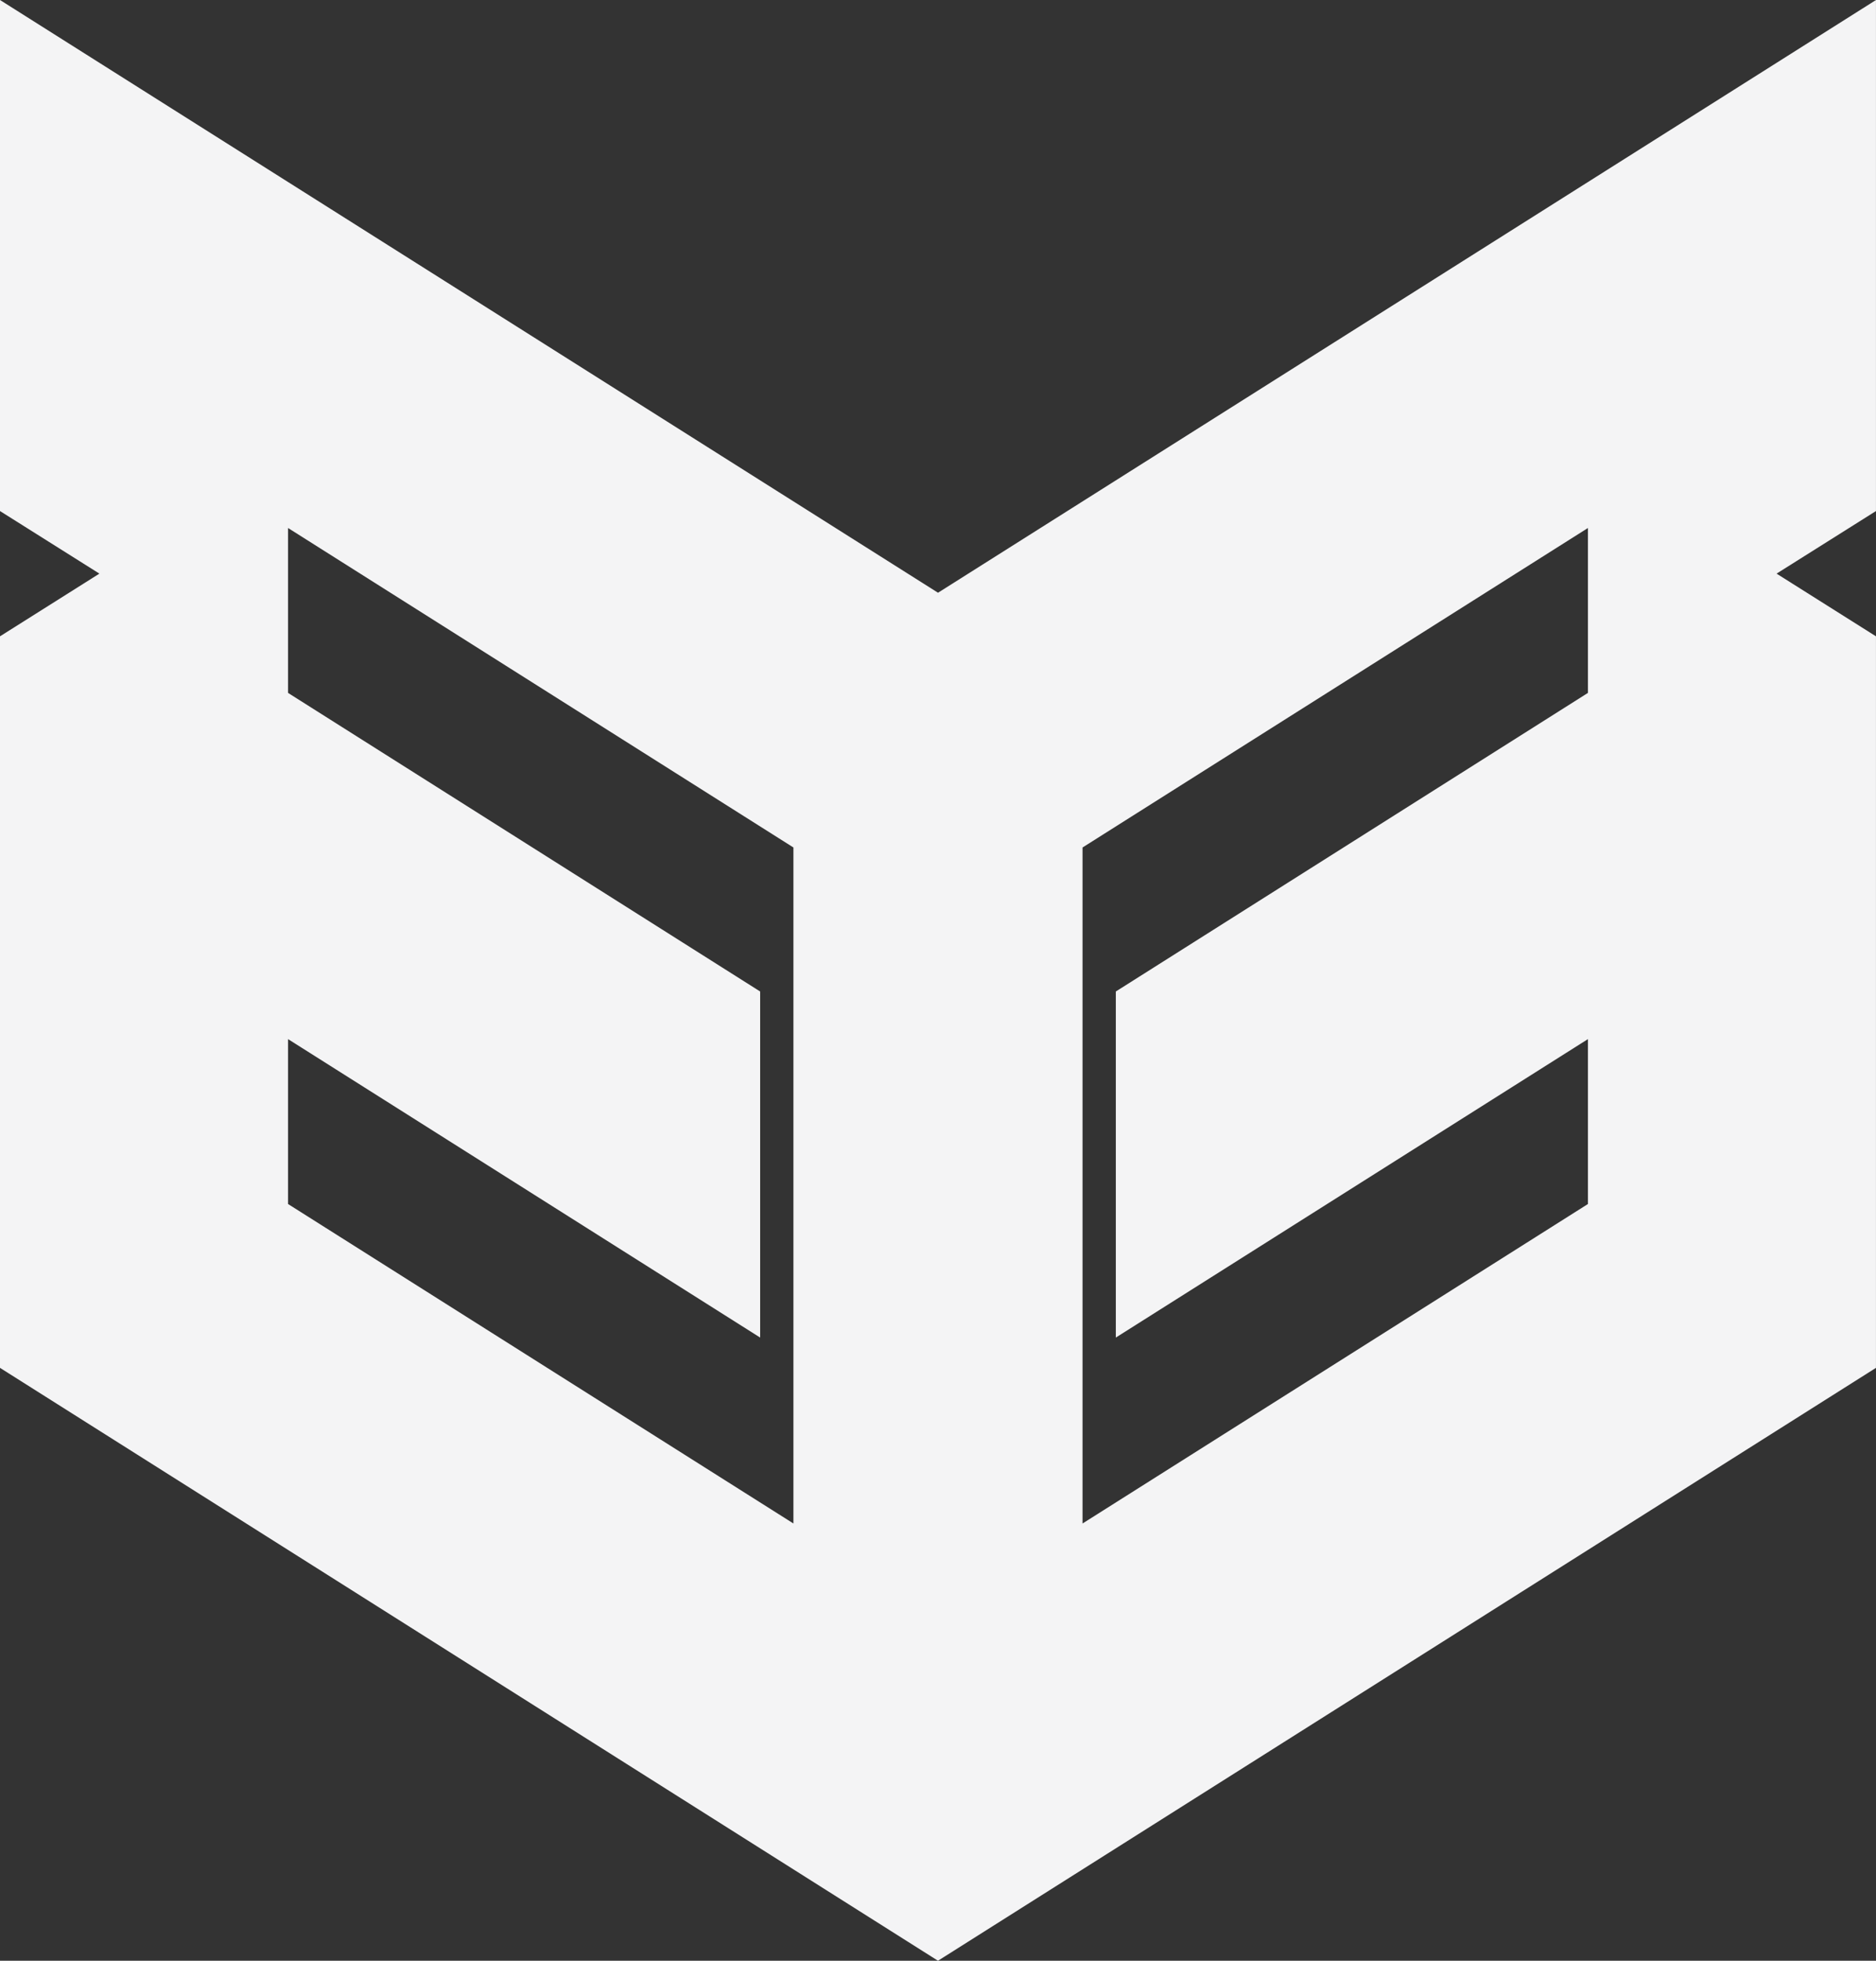 <?xml version="1.0" encoding="UTF-8"?>
<svg id="Layer_2" data-name="Layer 2" xmlns="http://www.w3.org/2000/svg" viewBox="0 0 665.85 695.6">
  <rect x="0" y="0" width="665.85" height="695.6" fill="#333333" stroke="none"/>
  <defs>
    <style>
      .cls-1 {
        fill: #f4f4f5;
        stroke-width: 0px;
      }
    </style>
  </defs>
  <g id="Layer_1-2" data-name="Layer 1">
    <path class="cls-1" d="M665.85,0l-332.92,210.28L0,0v181.3l35.28,22.2L0,225.74v259.52l332.92,210.33h0s0,0,0,0h0s0,0,0,0l332.92-210.33V225.74l-35.28-22.24,35.28-22.2V0ZM281.61,540.47l-179.38-113.34v-58.5l167.57,105.88v-122.77l-167.57-105.93v-58.5l179.38,113.34v239.82ZM563.61,245.81l-167.57,105.93v122.77l167.57-105.88v58.5l-179.38,113.34v-239.82l179.38-113.34v58.5Z"/>
  </g>
</svg>